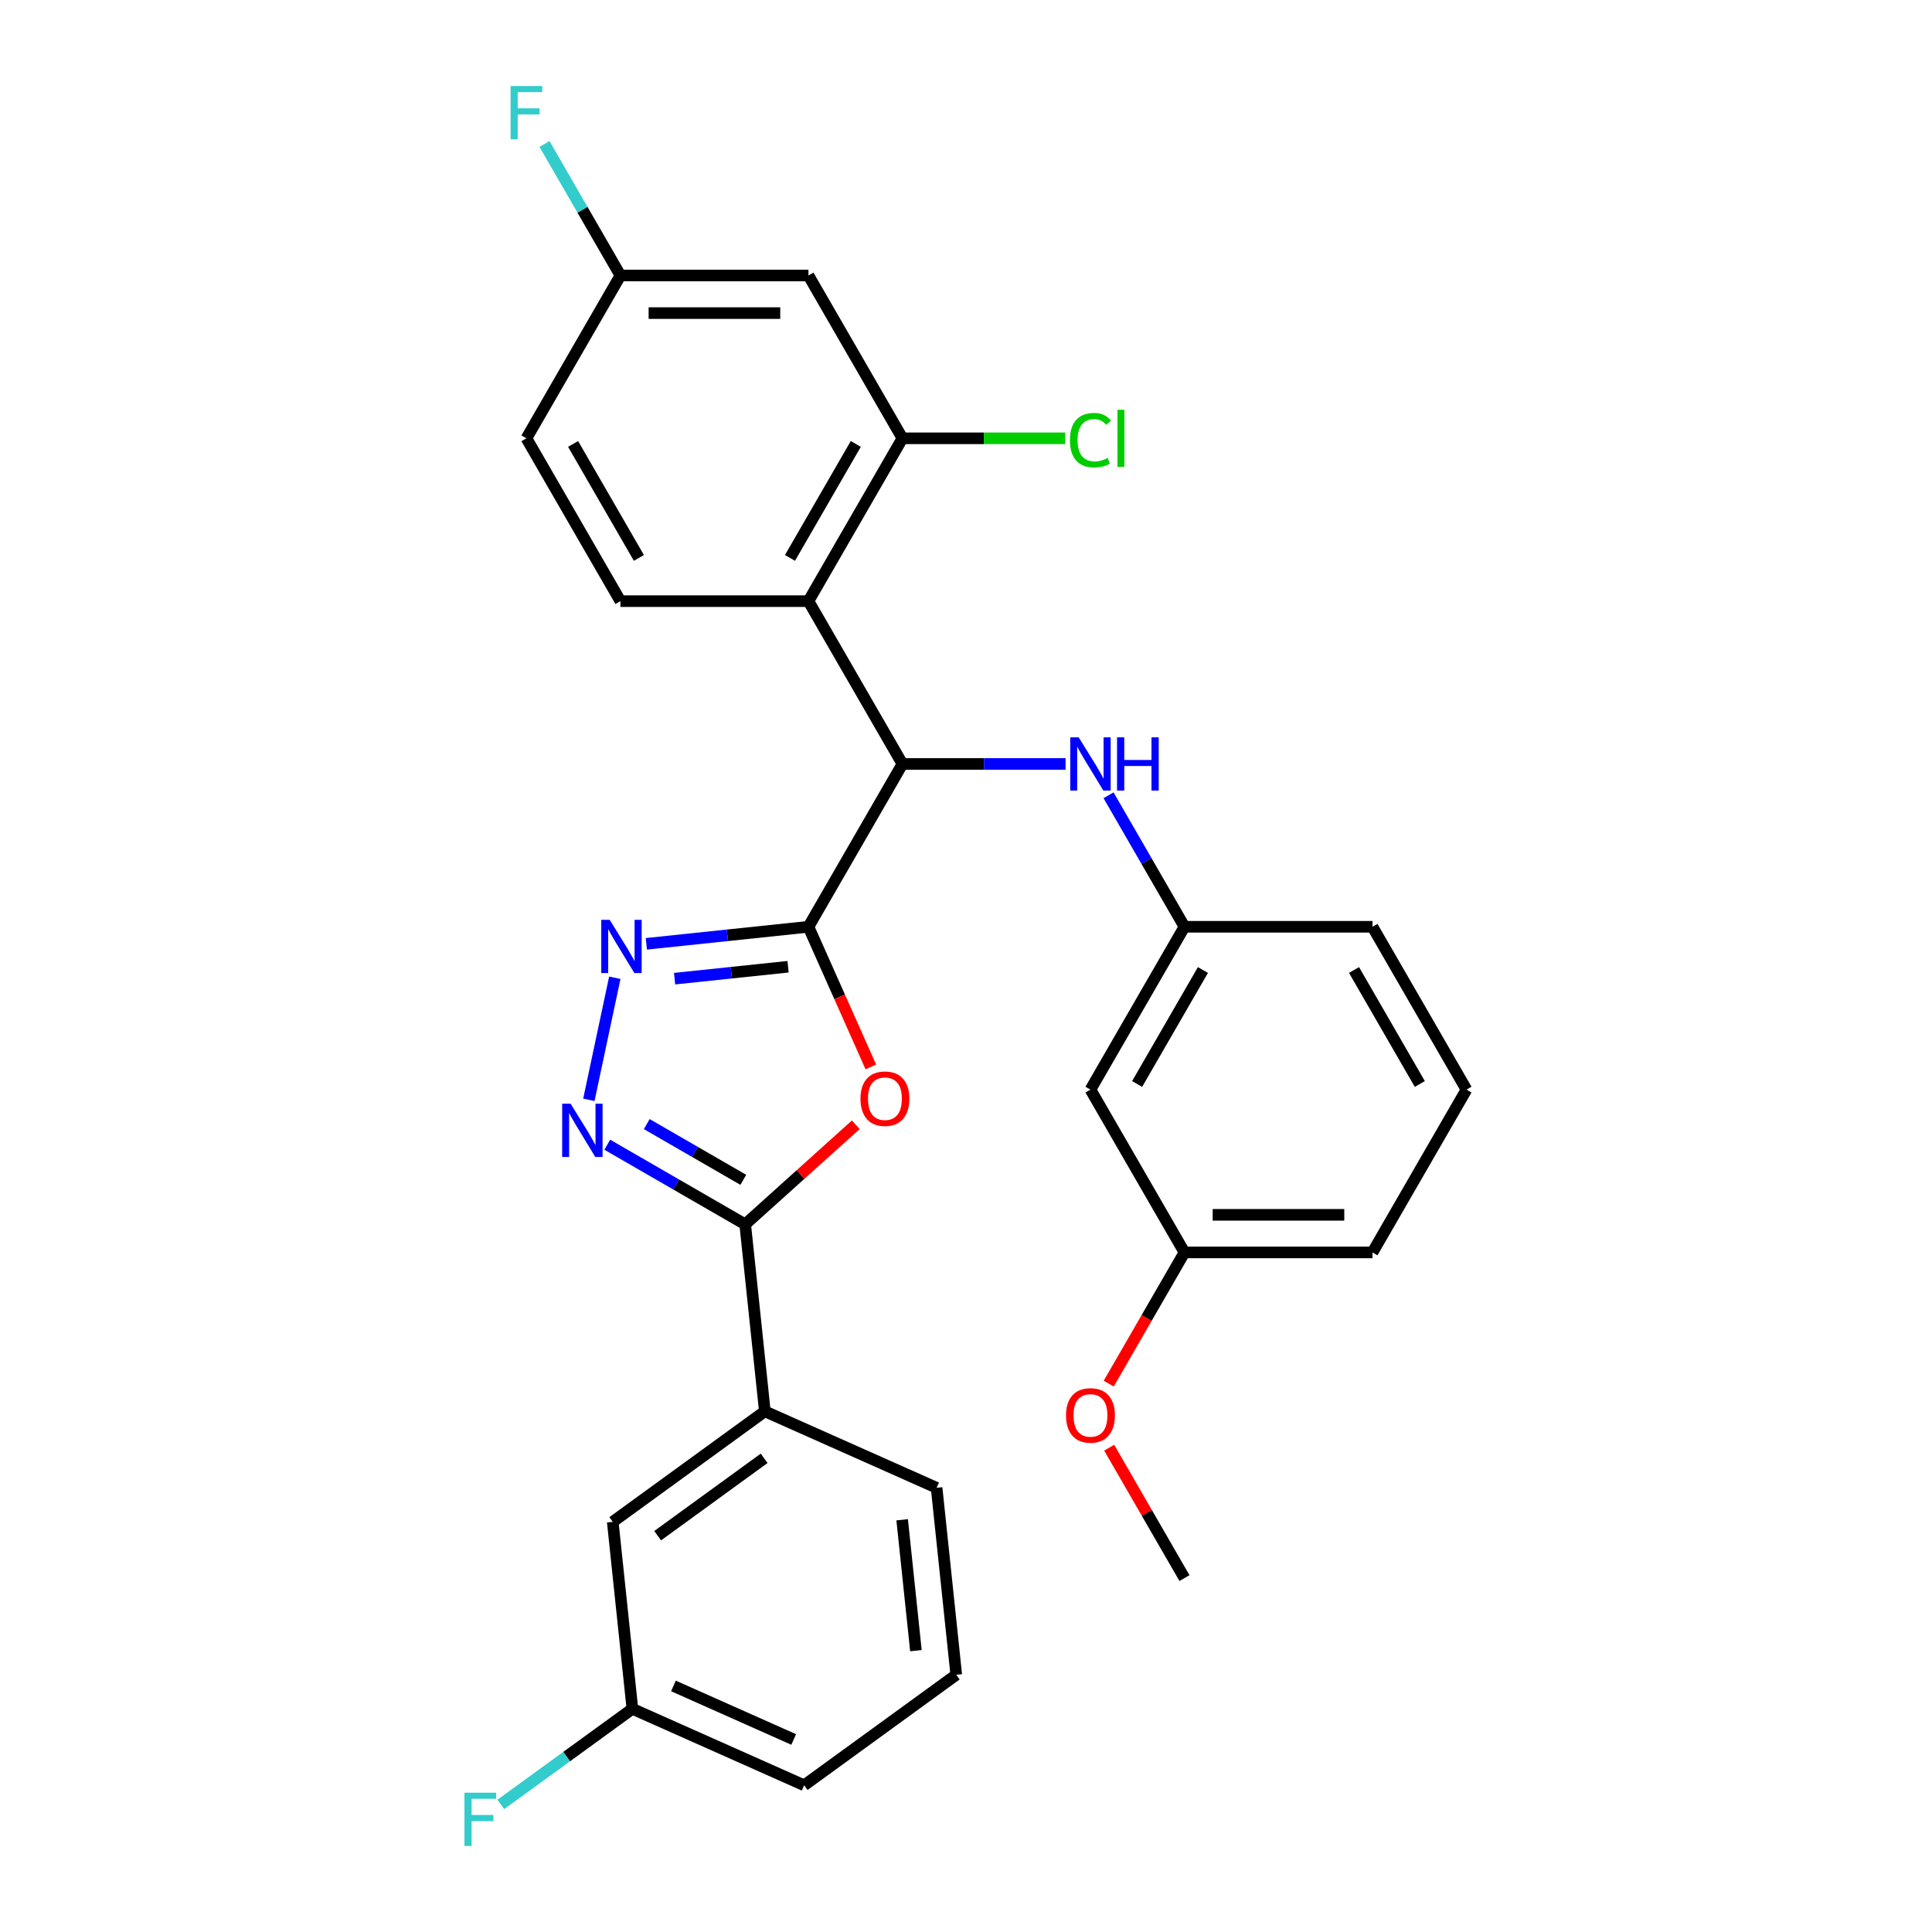 <?xml version='1.0' encoding='iso-8859-1'?>
<svg version='1.1' baseProfile='full'
              xmlns='http://www.w3.org/2000/svg'
                      xmlns:rdkit='http://www.rdkit.org/xml'
                      xmlns:xlink='http://www.w3.org/1999/xlink'
                  xml:space='preserve'
width='1000px' height='1000px' viewBox='0 0 1000 1000'>
<!-- END OF HEADER -->
<rect style='opacity:1.0;fill:#FFFFFF;stroke:none' width='1000' height='1000' x='0' y='0'> </rect>
<path class='bond-0' d='M 418.449,479.702 L 434.596,515.968' style='fill:none;fill-rule:evenodd;stroke:#000000;stroke-width:6px;stroke-linecap:butt;stroke-linejoin:miter;stroke-opacity:1' />
<path class='bond-0' d='M 434.596,515.968 L 450.743,552.235' style='fill:none;fill-rule:evenodd;stroke:#FF0000;stroke-width:6px;stroke-linecap:butt;stroke-linejoin:miter;stroke-opacity:1' />
<path class='bond-1' d='M 418.449,479.702 L 376.501,484.111' style='fill:none;fill-rule:evenodd;stroke:#000000;stroke-width:6px;stroke-linecap:butt;stroke-linejoin:miter;stroke-opacity:1' />
<path class='bond-1' d='M 376.501,484.111 L 334.552,488.52' style='fill:none;fill-rule:evenodd;stroke:#0000FF;stroke-width:6px;stroke-linecap:butt;stroke-linejoin:miter;stroke-opacity:1' />
<path class='bond-1' d='M 407.899,500.381 L 378.535,503.467' style='fill:none;fill-rule:evenodd;stroke:#000000;stroke-width:6px;stroke-linecap:butt;stroke-linejoin:miter;stroke-opacity:1' />
<path class='bond-1' d='M 378.535,503.467 L 349.171,506.554' style='fill:none;fill-rule:evenodd;stroke:#0000FF;stroke-width:6px;stroke-linecap:butt;stroke-linejoin:miter;stroke-opacity:1' />
<path class='bond-4' d='M 418.449,479.702 L 467.107,395.425' style='fill:none;fill-rule:evenodd;stroke:#000000;stroke-width:6px;stroke-linecap:butt;stroke-linejoin:miter;stroke-opacity:1' />
<path class='bond-3' d='M 442.947,582.185 L 414.33,607.952' style='fill:none;fill-rule:evenodd;stroke:#FF0000;stroke-width:6px;stroke-linecap:butt;stroke-linejoin:miter;stroke-opacity:1' />
<path class='bond-3' d='M 414.33,607.952 L 385.712,633.719' style='fill:none;fill-rule:evenodd;stroke:#000000;stroke-width:6px;stroke-linecap:butt;stroke-linejoin:miter;stroke-opacity:1' />
<path class='bond-2' d='M 318.222,506.087 L 304.793,569.264' style='fill:none;fill-rule:evenodd;stroke:#0000FF;stroke-width:6px;stroke-linecap:butt;stroke-linejoin:miter;stroke-opacity:1' />
<path class='bond-29' d='M 314.32,592.501 L 350.016,613.11' style='fill:none;fill-rule:evenodd;stroke:#0000FF;stroke-width:6px;stroke-linecap:butt;stroke-linejoin:miter;stroke-opacity:1' />
<path class='bond-29' d='M 350.016,613.11 L 385.712,633.719' style='fill:none;fill-rule:evenodd;stroke:#000000;stroke-width:6px;stroke-linecap:butt;stroke-linejoin:miter;stroke-opacity:1' />
<path class='bond-29' d='M 334.76,581.828 L 359.747,596.255' style='fill:none;fill-rule:evenodd;stroke:#0000FF;stroke-width:6px;stroke-linecap:butt;stroke-linejoin:miter;stroke-opacity:1' />
<path class='bond-29' d='M 359.747,596.255 L 384.735,610.681' style='fill:none;fill-rule:evenodd;stroke:#000000;stroke-width:6px;stroke-linecap:butt;stroke-linejoin:miter;stroke-opacity:1' />
<path class='bond-8' d='M 385.712,633.719 L 395.884,730.501' style='fill:none;fill-rule:evenodd;stroke:#000000;stroke-width:6px;stroke-linecap:butt;stroke-linejoin:miter;stroke-opacity:1' />
<path class='bond-5' d='M 467.107,395.425 L 418.449,311.148' style='fill:none;fill-rule:evenodd;stroke:#000000;stroke-width:6px;stroke-linecap:butt;stroke-linejoin:miter;stroke-opacity:1' />
<path class='bond-7' d='M 467.107,395.425 L 509.322,395.425' style='fill:none;fill-rule:evenodd;stroke:#000000;stroke-width:6px;stroke-linecap:butt;stroke-linejoin:miter;stroke-opacity:1' />
<path class='bond-7' d='M 509.322,395.425 L 551.537,395.425' style='fill:none;fill-rule:evenodd;stroke:#0000FF;stroke-width:6px;stroke-linecap:butt;stroke-linejoin:miter;stroke-opacity:1' />
<path class='bond-6' d='M 418.449,311.148 L 467.107,226.871' style='fill:none;fill-rule:evenodd;stroke:#000000;stroke-width:6px;stroke-linecap:butt;stroke-linejoin:miter;stroke-opacity:1' />
<path class='bond-6' d='M 408.893,288.775 L 442.953,229.781' style='fill:none;fill-rule:evenodd;stroke:#000000;stroke-width:6px;stroke-linecap:butt;stroke-linejoin:miter;stroke-opacity:1' />
<path class='bond-9' d='M 418.449,311.148 L 321.135,311.148' style='fill:none;fill-rule:evenodd;stroke:#000000;stroke-width:6px;stroke-linecap:butt;stroke-linejoin:miter;stroke-opacity:1' />
<path class='bond-10' d='M 467.107,226.871 L 418.449,142.594' style='fill:none;fill-rule:evenodd;stroke:#000000;stroke-width:6px;stroke-linecap:butt;stroke-linejoin:miter;stroke-opacity:1' />
<path class='bond-15' d='M 467.107,226.871 L 509.234,226.871' style='fill:none;fill-rule:evenodd;stroke:#000000;stroke-width:6px;stroke-linecap:butt;stroke-linejoin:miter;stroke-opacity:1' />
<path class='bond-15' d='M 509.234,226.871 L 551.362,226.871' style='fill:none;fill-rule:evenodd;stroke:#00CC00;stroke-width:6px;stroke-linecap:butt;stroke-linejoin:miter;stroke-opacity:1' />
<path class='bond-11' d='M 573.782,411.638 L 593.43,445.67' style='fill:none;fill-rule:evenodd;stroke:#0000FF;stroke-width:6px;stroke-linecap:butt;stroke-linejoin:miter;stroke-opacity:1' />
<path class='bond-11' d='M 593.43,445.67 L 613.079,479.702' style='fill:none;fill-rule:evenodd;stroke:#000000;stroke-width:6px;stroke-linecap:butt;stroke-linejoin:miter;stroke-opacity:1' />
<path class='bond-12' d='M 395.884,730.501 L 317.155,787.701' style='fill:none;fill-rule:evenodd;stroke:#000000;stroke-width:6px;stroke-linecap:butt;stroke-linejoin:miter;stroke-opacity:1' />
<path class='bond-12' d='M 395.515,754.827 L 340.404,794.867' style='fill:none;fill-rule:evenodd;stroke:#000000;stroke-width:6px;stroke-linecap:butt;stroke-linejoin:miter;stroke-opacity:1' />
<path class='bond-22' d='M 395.884,730.501 L 484.785,770.082' style='fill:none;fill-rule:evenodd;stroke:#000000;stroke-width:6px;stroke-linecap:butt;stroke-linejoin:miter;stroke-opacity:1' />
<path class='bond-16' d='M 321.135,311.148 L 272.478,226.871' style='fill:none;fill-rule:evenodd;stroke:#000000;stroke-width:6px;stroke-linecap:butt;stroke-linejoin:miter;stroke-opacity:1' />
<path class='bond-16' d='M 330.692,288.775 L 296.631,229.781' style='fill:none;fill-rule:evenodd;stroke:#000000;stroke-width:6px;stroke-linecap:butt;stroke-linejoin:miter;stroke-opacity:1' />
<path class='bond-30' d='M 418.449,142.594 L 321.135,142.594' style='fill:none;fill-rule:evenodd;stroke:#000000;stroke-width:6px;stroke-linecap:butt;stroke-linejoin:miter;stroke-opacity:1' />
<path class='bond-30' d='M 403.852,162.057 L 335.732,162.057' style='fill:none;fill-rule:evenodd;stroke:#000000;stroke-width:6px;stroke-linecap:butt;stroke-linejoin:miter;stroke-opacity:1' />
<path class='bond-13' d='M 613.079,479.702 L 564.421,563.979' style='fill:none;fill-rule:evenodd;stroke:#000000;stroke-width:6px;stroke-linecap:butt;stroke-linejoin:miter;stroke-opacity:1' />
<path class='bond-13' d='M 622.635,502.075 L 588.575,561.069' style='fill:none;fill-rule:evenodd;stroke:#000000;stroke-width:6px;stroke-linecap:butt;stroke-linejoin:miter;stroke-opacity:1' />
<path class='bond-25' d='M 613.079,479.702 L 710.393,479.702' style='fill:none;fill-rule:evenodd;stroke:#000000;stroke-width:6px;stroke-linecap:butt;stroke-linejoin:miter;stroke-opacity:1' />
<path class='bond-17' d='M 317.155,787.701 L 327.327,884.483' style='fill:none;fill-rule:evenodd;stroke:#000000;stroke-width:6px;stroke-linecap:butt;stroke-linejoin:miter;stroke-opacity:1' />
<path class='bond-18' d='M 564.421,563.979 L 613.079,648.256' style='fill:none;fill-rule:evenodd;stroke:#000000;stroke-width:6px;stroke-linecap:butt;stroke-linejoin:miter;stroke-opacity:1' />
<path class='bond-14' d='M 321.135,142.594 L 272.478,226.871' style='fill:none;fill-rule:evenodd;stroke:#000000;stroke-width:6px;stroke-linecap:butt;stroke-linejoin:miter;stroke-opacity:1' />
<path class='bond-19' d='M 321.135,142.594 L 301.486,108.562' style='fill:none;fill-rule:evenodd;stroke:#000000;stroke-width:6px;stroke-linecap:butt;stroke-linejoin:miter;stroke-opacity:1' />
<path class='bond-19' d='M 301.486,108.562 L 281.838,74.53' style='fill:none;fill-rule:evenodd;stroke:#33CCCC;stroke-width:6px;stroke-linecap:butt;stroke-linejoin:miter;stroke-opacity:1' />
<path class='bond-20' d='M 327.327,884.483 L 293.276,909.222' style='fill:none;fill-rule:evenodd;stroke:#000000;stroke-width:6px;stroke-linecap:butt;stroke-linejoin:miter;stroke-opacity:1' />
<path class='bond-20' d='M 293.276,909.222 L 259.225,933.962' style='fill:none;fill-rule:evenodd;stroke:#33CCCC;stroke-width:6px;stroke-linecap:butt;stroke-linejoin:miter;stroke-opacity:1' />
<path class='bond-32' d='M 327.327,884.483 L 416.228,924.064' style='fill:none;fill-rule:evenodd;stroke:#000000;stroke-width:6px;stroke-linecap:butt;stroke-linejoin:miter;stroke-opacity:1' />
<path class='bond-32' d='M 348.579,872.64 L 410.81,900.347' style='fill:none;fill-rule:evenodd;stroke:#000000;stroke-width:6px;stroke-linecap:butt;stroke-linejoin:miter;stroke-opacity:1' />
<path class='bond-21' d='M 613.079,648.256 L 593.475,682.21' style='fill:none;fill-rule:evenodd;stroke:#000000;stroke-width:6px;stroke-linecap:butt;stroke-linejoin:miter;stroke-opacity:1' />
<path class='bond-21' d='M 593.475,682.21 L 573.872,716.164' style='fill:none;fill-rule:evenodd;stroke:#FF0000;stroke-width:6px;stroke-linecap:butt;stroke-linejoin:miter;stroke-opacity:1' />
<path class='bond-31' d='M 613.079,648.256 L 710.393,648.256' style='fill:none;fill-rule:evenodd;stroke:#000000;stroke-width:6px;stroke-linecap:butt;stroke-linejoin:miter;stroke-opacity:1' />
<path class='bond-31' d='M 627.676,628.793 L 695.796,628.793' style='fill:none;fill-rule:evenodd;stroke:#000000;stroke-width:6px;stroke-linecap:butt;stroke-linejoin:miter;stroke-opacity:1' />
<path class='bond-28' d='M 574.119,749.329 L 593.599,783.07' style='fill:none;fill-rule:evenodd;stroke:#FF0000;stroke-width:6px;stroke-linecap:butt;stroke-linejoin:miter;stroke-opacity:1' />
<path class='bond-28' d='M 593.599,783.07 L 613.079,816.81' style='fill:none;fill-rule:evenodd;stroke:#000000;stroke-width:6px;stroke-linecap:butt;stroke-linejoin:miter;stroke-opacity:1' />
<path class='bond-23' d='M 484.785,770.082 L 494.958,866.864' style='fill:none;fill-rule:evenodd;stroke:#000000;stroke-width:6px;stroke-linecap:butt;stroke-linejoin:miter;stroke-opacity:1' />
<path class='bond-23' d='M 466.955,786.634 L 474.076,854.381' style='fill:none;fill-rule:evenodd;stroke:#000000;stroke-width:6px;stroke-linecap:butt;stroke-linejoin:miter;stroke-opacity:1' />
<path class='bond-26' d='M 494.958,866.864 L 416.228,924.064' style='fill:none;fill-rule:evenodd;stroke:#000000;stroke-width:6px;stroke-linecap:butt;stroke-linejoin:miter;stroke-opacity:1' />
<path class='bond-24' d='M 759.051,563.979 L 710.393,479.702' style='fill:none;fill-rule:evenodd;stroke:#000000;stroke-width:6px;stroke-linecap:butt;stroke-linejoin:miter;stroke-opacity:1' />
<path class='bond-24' d='M 734.897,561.069 L 700.837,502.075' style='fill:none;fill-rule:evenodd;stroke:#000000;stroke-width:6px;stroke-linecap:butt;stroke-linejoin:miter;stroke-opacity:1' />
<path class='bond-27' d='M 759.051,563.979 L 710.393,648.256' style='fill:none;fill-rule:evenodd;stroke:#000000;stroke-width:6px;stroke-linecap:butt;stroke-linejoin:miter;stroke-opacity:1' />
<path  class='atom-1' d='M 445.38 568.681
Q 445.38 562.064, 448.65 558.366
Q 451.92 554.668, 458.031 554.668
Q 464.142 554.668, 467.412 558.366
Q 470.682 562.064, 470.682 568.681
Q 470.682 575.376, 467.373 579.191
Q 464.064 582.967, 458.031 582.967
Q 451.958 582.967, 448.65 579.191
Q 445.38 575.415, 445.38 568.681
M 458.031 579.853
Q 462.235 579.853, 464.493 577.05
Q 466.789 574.209, 466.789 568.681
Q 466.789 563.27, 464.493 560.546
Q 462.235 557.782, 458.031 557.782
Q 453.827 557.782, 451.53 560.507
Q 449.273 563.232, 449.273 568.681
Q 449.273 574.248, 451.53 577.05
Q 453.827 579.853, 458.031 579.853
' fill='#FF0000'/>
<path  class='atom-2' d='M 315.576 476.094
L 324.607 490.692
Q 325.502 492.132, 326.942 494.74
Q 328.383 497.348, 328.46 497.504
L 328.46 476.094
L 332.12 476.094
L 332.12 503.654
L 328.344 503.654
L 318.651 487.694
Q 317.522 485.826, 316.316 483.685
Q 315.148 481.544, 314.798 480.882
L 314.798 503.654
L 311.216 503.654
L 311.216 476.094
L 315.576 476.094
' fill='#0000FF'/>
<path  class='atom-3' d='M 295.343 571.282
L 304.374 585.88
Q 305.269 587.32, 306.71 589.928
Q 308.15 592.536, 308.228 592.692
L 308.228 571.282
L 311.887 571.282
L 311.887 598.842
L 308.111 598.842
L 298.418 582.882
Q 297.289 581.014, 296.083 578.873
Q 294.915 576.732, 294.565 576.07
L 294.565 598.842
L 290.983 598.842
L 290.983 571.282
L 295.343 571.282
' fill='#0000FF'/>
<path  class='atom-8' d='M 558.329 381.645
L 567.36 396.242
Q 568.256 397.683, 569.696 400.291
Q 571.136 402.899, 571.214 403.054
L 571.214 381.645
L 574.873 381.645
L 574.873 409.205
L 571.097 409.205
L 561.405 393.245
Q 560.276 391.377, 559.069 389.236
Q 557.901 387.095, 557.551 386.433
L 557.551 409.205
L 553.97 409.205
L 553.97 381.645
L 558.329 381.645
' fill='#0000FF'/>
<path  class='atom-8' d='M 578.182 381.645
L 581.919 381.645
L 581.919 393.362
L 596.01 393.362
L 596.01 381.645
L 599.747 381.645
L 599.747 409.205
L 596.01 409.205
L 596.01 396.476
L 581.919 396.476
L 581.919 409.205
L 578.182 409.205
L 578.182 381.645
' fill='#0000FF'/>
<path  class='atom-16' d='M 553.795 227.825
Q 553.795 220.974, 556.987 217.393
Q 560.217 213.773, 566.329 213.773
Q 572.012 213.773, 575.048 217.782
L 572.479 219.884
Q 570.26 216.964, 566.329 216.964
Q 562.164 216.964, 559.945 219.767
Q 557.765 222.531, 557.765 227.825
Q 557.765 233.274, 560.023 236.077
Q 562.319 238.88, 566.757 238.88
Q 569.793 238.88, 573.335 237.05
L 574.425 239.97
Q 572.985 240.904, 570.805 241.449
Q 568.625 241.994, 566.212 241.994
Q 560.217 241.994, 556.987 238.335
Q 553.795 234.676, 553.795 227.825
' fill='#00CC00'/>
<path  class='atom-16' d='M 578.396 212.099
L 581.977 212.099
L 581.977 241.643
L 578.396 241.643
L 578.396 212.099
' fill='#00CC00'/>
<path  class='atom-20' d='M 264.284 44.538
L 280.671 44.538
L 280.671 47.691
L 267.982 47.691
L 267.982 56.059
L 279.27 56.059
L 279.27 59.252
L 267.982 59.252
L 267.982 72.097
L 264.284 72.097
L 264.284 44.538
' fill='#33CCCC'/>
<path  class='atom-21' d='M 240.404 927.903
L 256.792 927.903
L 256.792 931.056
L 244.102 931.056
L 244.102 939.425
L 255.39 939.425
L 255.39 942.617
L 244.102 942.617
L 244.102 955.463
L 240.404 955.463
L 240.404 927.903
' fill='#33CCCC'/>
<path  class='atom-22' d='M 551.77 732.611
Q 551.77 725.993, 555.04 722.295
Q 558.31 718.597, 564.421 718.597
Q 570.533 718.597, 573.803 722.295
Q 577.072 725.993, 577.072 732.611
Q 577.072 739.306, 573.764 743.121
Q 570.455 746.896, 564.421 746.896
Q 558.349 746.896, 555.04 743.121
Q 551.77 739.345, 551.77 732.611
M 564.421 743.782
Q 568.625 743.782, 570.883 740.98
Q 573.18 738.138, 573.18 732.611
Q 573.18 727.2, 570.883 724.475
Q 568.625 721.711, 564.421 721.711
Q 560.217 721.711, 557.921 724.436
Q 555.663 727.161, 555.663 732.611
Q 555.663 738.177, 557.921 740.98
Q 560.217 743.782, 564.421 743.782
' fill='#FF0000'/>
</svg>
